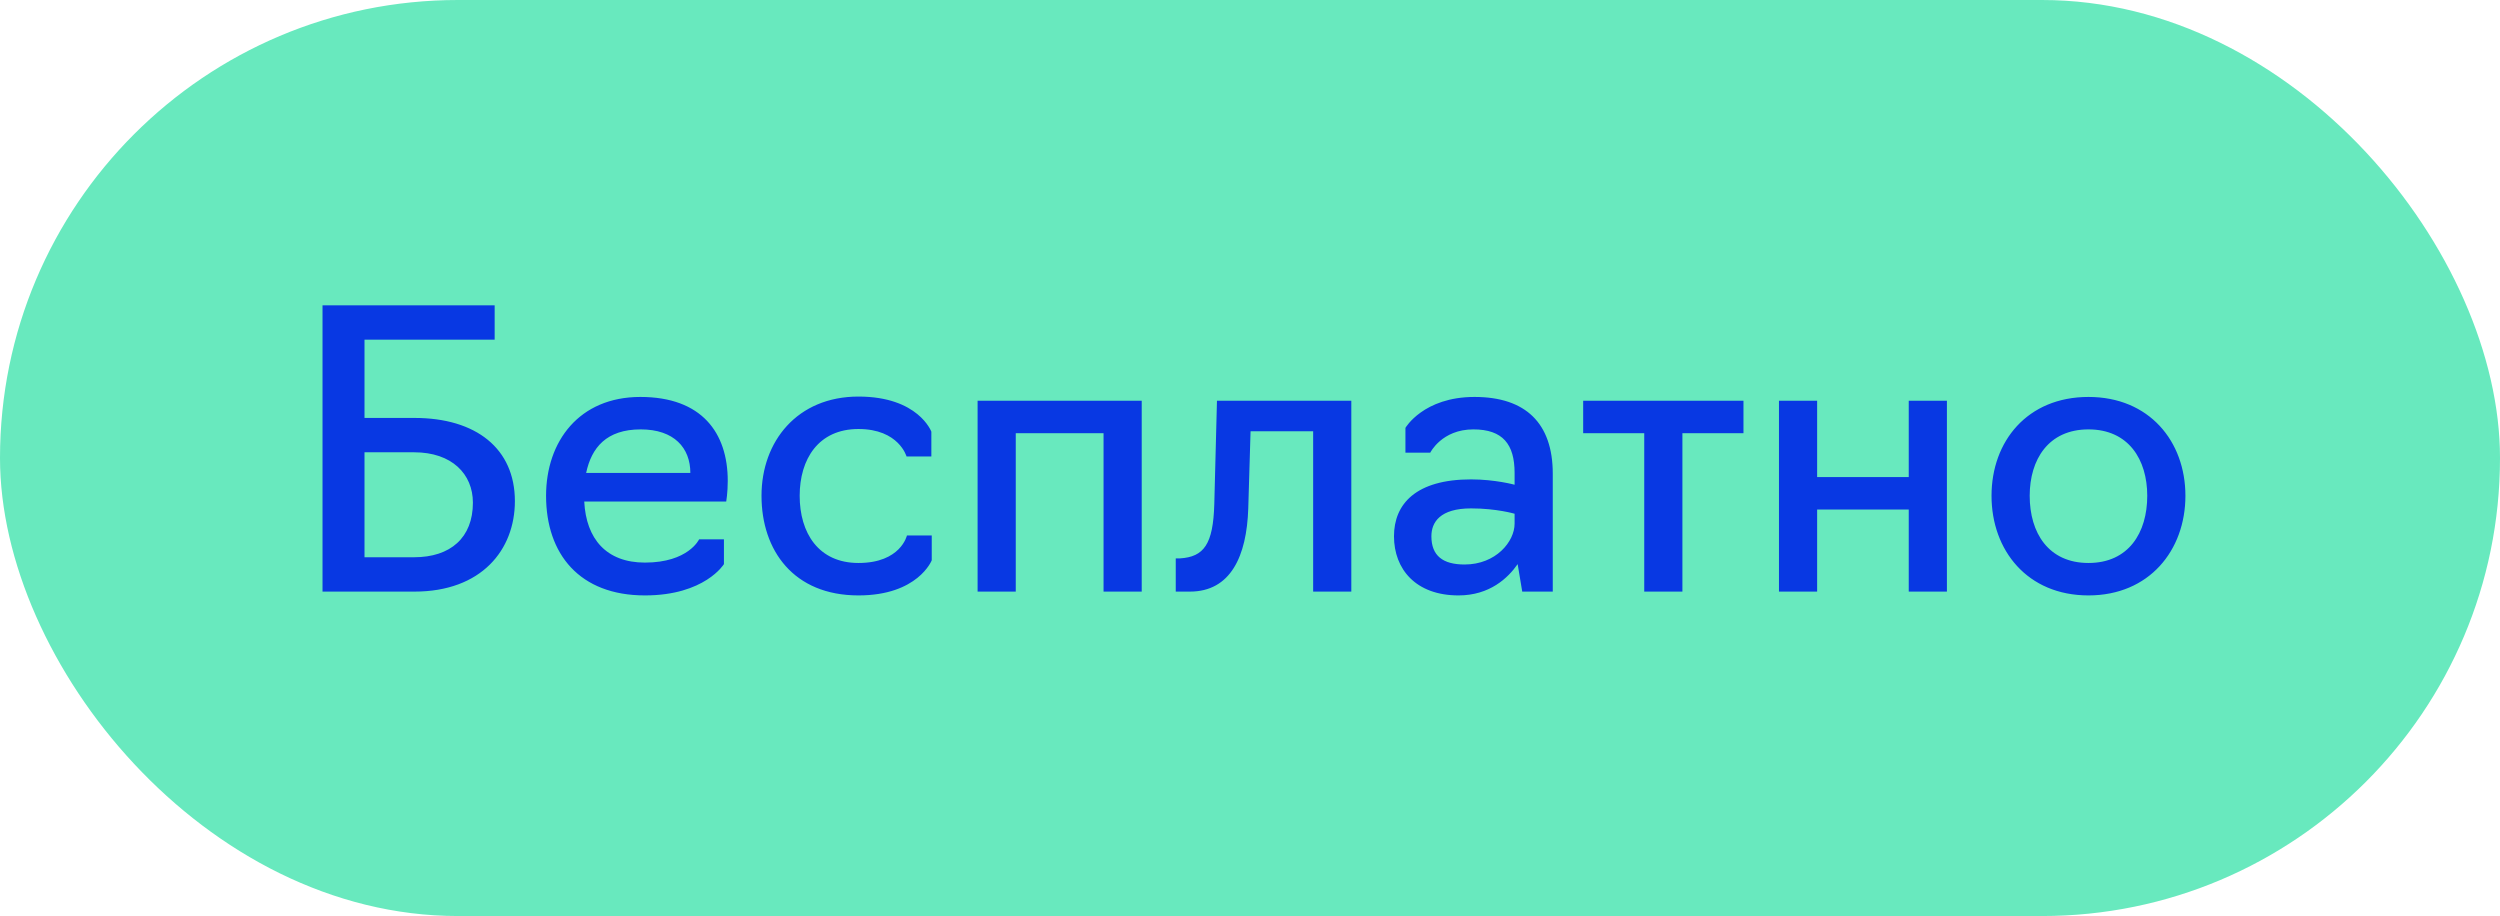 <?xml version="1.0" encoding="UTF-8"?> <svg xmlns="http://www.w3.org/2000/svg" width="131" height="48" viewBox="0 0 131 48" fill="none"><rect width="131" height="48" rx="24" fill="#68E9BE"></rect><path d="M16.9 31V16H25.92V17.8H19.1V21.9H21.72C24.94 21.9 26.98 23.5 26.98 26.26C26.98 28.82 25.22 31 21.72 31H16.9ZM19.1 29.2H21.7C23.6 29.2 24.78 28.18 24.78 26.34C24.78 24.84 23.68 23.7 21.7 23.7H19.1V29.2ZM33.794 31.2C30.374 31.2 28.614 29.04 28.614 25.98C28.614 23.12 30.354 20.8 33.554 20.8C36.774 20.8 38.134 22.68 38.134 25.2C38.134 25.82 38.054 26.28 38.054 26.28H30.614C30.714 28.24 31.774 29.48 33.794 29.48C36.074 29.48 36.634 28.26 36.634 28.26H37.934V29.56C37.934 29.56 36.934 31.2 33.794 31.2ZM30.714 24.78H36.174C36.174 23.48 35.334 22.5 33.574 22.5C31.774 22.5 30.994 23.46 30.714 24.78ZM44.983 31.2C41.583 31.2 39.903 28.84 39.903 25.98C39.903 23.12 41.783 20.78 44.983 20.78C48.123 20.78 48.803 22.62 48.803 22.62V23.92H47.503C47.503 23.92 47.103 22.48 44.983 22.48C42.883 22.48 41.903 24.06 41.903 25.98C41.903 27.92 42.883 29.5 44.983 29.5C47.203 29.5 47.523 28.06 47.523 28.06H48.823V29.36C48.823 29.36 48.103 31.2 44.983 31.2ZM51.226 31V21H59.826V31H57.826V22.7H53.226V31H51.226ZM61.609 31V29.26H61.829C63.089 29.18 63.569 28.52 63.629 26.42L63.769 21H70.809V31H68.809V22.6H65.529L65.409 26.64C65.329 29.14 64.489 31 62.349 31H61.609ZM76.425 31.2C74.185 31.2 73.045 29.82 73.045 28.1C73.045 26.4 74.205 25.12 77.085 25.12C78.345 25.12 79.365 25.4 79.365 25.4V24.78C79.365 23.28 78.745 22.5 77.205 22.5C75.545 22.5 74.945 23.72 74.945 23.72H73.645V22.42C73.645 22.42 74.585 20.8 77.265 20.8C79.945 20.8 81.365 22.18 81.365 24.82V31H79.765L79.525 29.56C79.025 30.28 78.065 31.2 76.425 31.2ZM76.745 29.58C78.385 29.58 79.365 28.38 79.365 27.44V26.92C79.365 26.92 78.425 26.64 77.085 26.64C75.465 26.64 75.005 27.36 75.005 28.1C75.005 29.12 75.605 29.58 76.745 29.58ZM86.158 31V22.7H82.958V21H91.358V22.7H88.158V31H86.158ZM93.218 31V21H95.218V25H100.018V21H102.018V31H100.018V26.7H95.218V31H93.218ZM109.436 31.2C106.236 31.2 104.356 28.84 104.356 25.98C104.356 23.12 106.236 20.8 109.436 20.8C112.616 20.8 114.516 23.12 114.516 25.98C114.516 28.84 112.616 31.2 109.436 31.2ZM109.436 29.5C111.536 29.5 112.516 27.92 112.516 25.98C112.516 24.08 111.536 22.5 109.436 22.5C107.336 22.5 106.356 24.08 106.356 25.98C106.356 27.92 107.336 29.5 109.436 29.5Z" fill="#0838E3"></path></svg> 